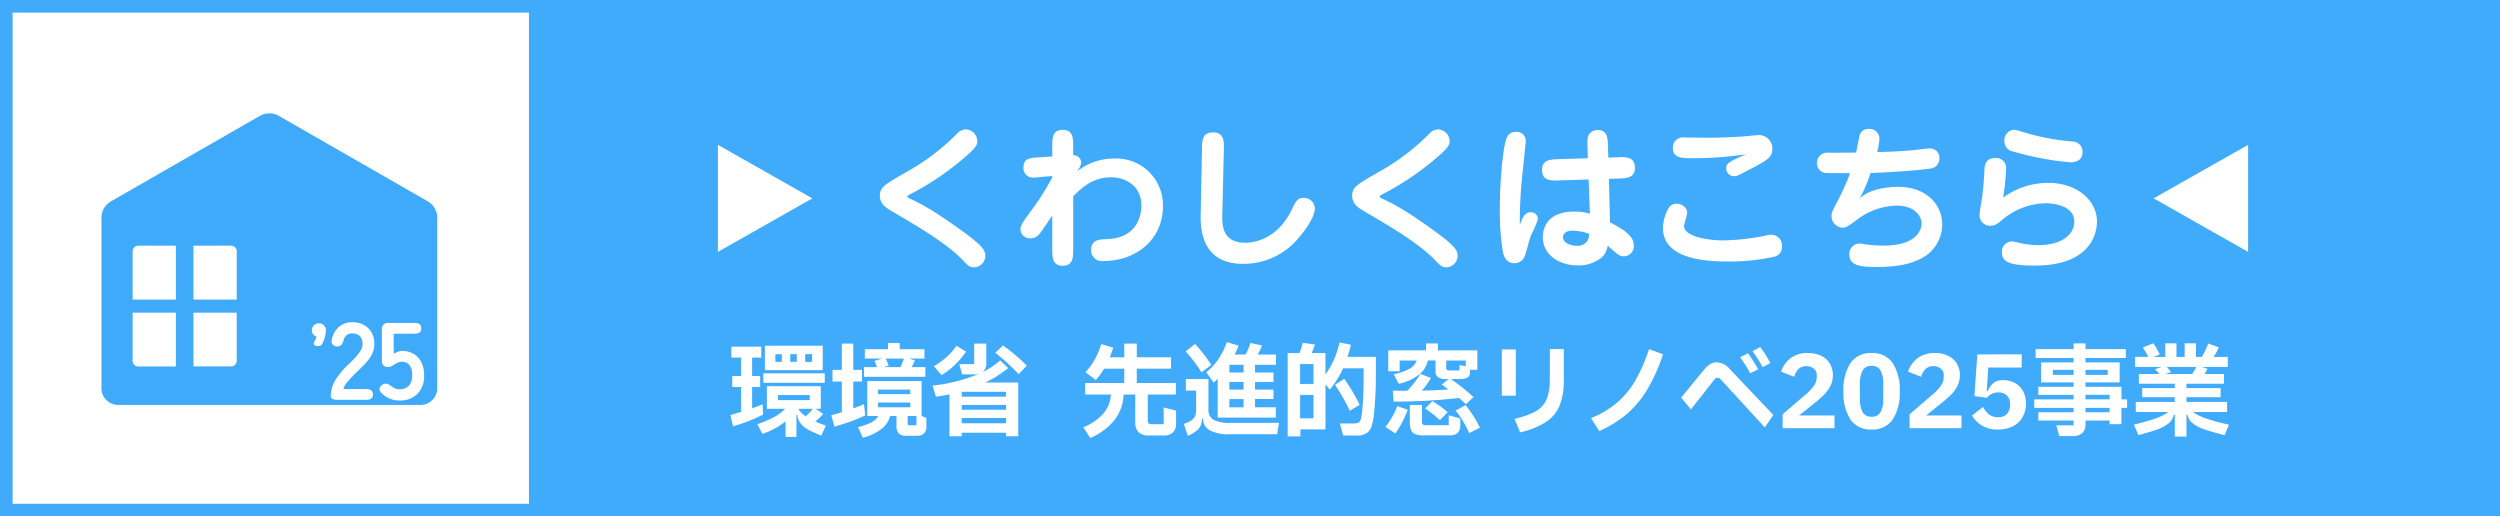 <svg height="82" viewBox="0 0 397 82" width="397" xmlns="http://www.w3.org/2000/svg"><rect x="0" y="0" width="397" height="82" fill="#333333" stroke="none"/><g fill="#fff"><path d="m396 81h-395v-80h395z"/><path d="m2 2v78h393v-78zm-2-2h397v82h-397z" fill="#40aafb"/></g><path d="m0 0h313v82h-313z" fill="#40aafb" transform="translate(84)"/><path d="m-113.536-13.1h9.184v3.872h-9.184zm-.3 10.944a27.645 27.645 0 0 1 -4.756 1.856l-.416-1.792q1.008-.288 1.7-.5v-3.952h-1.408v-1.744h1.408v-2.928h-1.552v-1.728h4.752v1.728h-1.456v2.928h1.28v1.744h-1.28v3.376q.88-.3 1.664-.624zm2.992-9.6h-1.024v1.216h1.024zm2.368 1.216v-1.22h-1.024v1.216zm1.344 0h1.088v-1.22h-1.088zm-6.656 1.824h9.76v1.5h-9.76zm8.256 7.648q.816.352 1.68.656l-.736 1.584a20.474 20.474 0 0 1 -2.072-.944 3.92 3.92 0 0 1 -1.176-.952 2.759 2.759 0 0 1 -.56-1.416h-.128v3.52h-1.728v-2.468a11.7 11.7 0 0 1 -3.684 1.988l-.8-1.536a17.785 17.785 0 0 0 2.656-1.128 7.169 7.169 0 0 0 1.76-1.32h-2.9v-3.588h8.56v3.584h-.8l1.184.816a8.592 8.592 0 0 1 -1.26 1.2zm-.88-4.192h-5.04v.8h5.04zm-1.824 2.176a3.955 3.955 0 0 0 1.164 1.184 6.641 6.641 0 0 0 1.152-1.184zm20.188-6.616v1.54h-9.744v-1.54h2.048a6.071 6.071 0 0 0 -.4-.992l1.232-.368h-2.752v-1.488h3.68v-.976h1.856v.976h3.936v1.488h-2.416l.9.288a10.38 10.38 0 0 1 -.532 1.072zm-9.552 7.668q-1.072.512-2.224.928t-2.672.848l-.5-1.808q.688-.176 1.68-.464v-4.88h-1.484v-1.856h1.488v-4.176h1.812v4.176h1.392v1.856h-1.392v4.256q.96-.336 1.7-.672zm3.248-9.024a8.779 8.779 0 0 1 .48 1.12l-.8.24h2.672a10.55 10.55 0 0 0 .528-1.36zm5.68 9.12.784.3v1.28a1.623 1.623 0 0 1 -.368 1.188 1.623 1.623 0 0 1 -1.184.368h-1.7a1.523 1.523 0 0 1 -1.14-.376 1.651 1.651 0 0 1 -.36-1.176v-1.584h-.992a3.967 3.967 0 0 1 -1.368 2.036 7.739 7.739 0 0 1 -2.984 1.4l-.752-1.68a8.944 8.944 0 0 0 2.1-.744 2.727 2.727 0 0 0 1.12-1.016h-1.76v-5.56h8.624v5.568zm-1.776-4.192h-5.12v.72h5.12zm0 2.048h-5.12v.752h5.12zm.976 3.616v-1.472h-1.392v1.152a.371.371 0 0 0 .064.256.371.371 0 0 0 .256.064zm14.572-9.088a17.4 17.4 0 0 1 -3.648 2.3h5.248v8.532h-1.952v-.56h-7.024v.56h-1.952v-6.656q-1.12.24-2.144.368l-.544-1.76a26.167 26.167 0 0 0 7.344-1.856 3.766 3.766 0 0 1 -.8.08h-1.84l-.448-1.632h2.36v-3.264h1.92v2.976a1.891 1.891 0 0 1 -.544 1.536 12.777 12.777 0 0 0 2.752-1.84zm-.816-3.584a28.765 28.765 0 0 1 3.776 3.2l-1.3 1.36a32.181 32.181 0 0 0 -3.712-3.408zm-5.872.976a13.554 13.554 0 0 1 -1.728 2.048 11.247 11.247 0 0 1 -2.16 1.68l-1.224-1.408a13.866 13.866 0 0 0 2.1-1.536 9.118 9.118 0 0 0 1.48-1.724zm-.688 7.152h7.024v-.768h-7.024zm7.028 1.308h-7.024v.768h7.024zm-7.024 2.08v.832h7.024v-.832zm32.064-1.68 1.968.512v2.02a1.9 1.9 0 0 1 -.5 1.44 2.068 2.068 0 0 1 -1.48.48h-2.352a2.271 2.271 0 0 1 -1.608-.5 2.071 2.071 0 0 1 -.54-1.58v-4.416h-1.856a6.916 6.916 0 0 1 -1.48 4.088 9.885 9.885 0 0 1 -3.816 2.808l-1.1-1.7a8.356 8.356 0 0 0 3.172-2.164 5.053 5.053 0 0 0 1.208-3.032h-4.08v-1.84h6.208v-2.272h-3.2a8.939 8.939 0 0 1 -1.344 1.792l-1.632-1.236a10.658 10.658 0 0 0 2.5-4.464l1.92.576q-.192.64-.544 1.52h2.3v-2.172h1.984v2.176h5.44v1.808h-5.44v2.272h6.208v1.84h-4.464v4.064a.689.689 0 0 0 .144.5.689.689 0 0 0 .5.144h1.888zm6.768-5.568a10 10 0 0 0 1.94-2.132 12.549 12.549 0 0 0 1.328-2.664l1.856.544a13.071 13.071 0 0 1 -.624 1.424h1.728a8.3 8.3 0 0 0 .768-1.84l1.84.384a8.846 8.846 0 0 1 -.676 1.452h2.9v1.632h-3.32v1.216h2.928v1.5h-2.928v1.216h2.928v1.5h-2.928v1.312h3.3v1.644h-9.232v-6.176l-.624.624zm-.768 0a21.283 21.283 0 0 0 -2.512-3.328l1.5-1.184a24.615 24.615 0 0 1 2.576 3.328zm4.432.016h2.256v-1.216h-2.256zm7.888 8-.3 1.808h-7.5a6.269 6.269 0 0 1 -3.212-.628 2.136 2.136 0 0 1 -1.068-1.828h-.16a2.386 2.386 0 0 1 -.572 1.636 4.67 4.67 0 0 1 -1.684 1.064l-.624-1.888a5.8 5.8 0 0 0 1.144-.512 1.614 1.614 0 0 0 .608-.664 2.427 2.427 0 0 0 .2-1.064v-3.04h-1.632v-1.84h3.588v4.88a1.707 1.707 0 0 0 .824 1.592 5.333 5.333 0 0 0 2.616.488zm-7.888-5.28h2.256v-1.212h-2.256zm0 2.816h2.256v-1.308h-2.256zm23.264-8.016v2.64a61.7 61.7 0 0 1 -.288 6.32 9.19 9.19 0 0 1 -.416 2.132 1.989 1.989 0 0 1 -.84 1.072 3.22 3.22 0 0 1 -1.624.336h-2.02l-.528-1.92h2.16a1.735 1.735 0 0 0 .752-.128.813.813 0 0 0 .384-.48 4.969 4.969 0 0 0 .208-1.072q.16-1.408.216-2.872t.056-3.3v-.9h-3.264a15.7 15.7 0 0 1 -2.112 3.376l-.688-.832v7.152h-3.984v1.108h-2.016v-13.236h1.872a8.615 8.615 0 0 0 .512-1.632l1.936.272a6.621 6.621 0 0 1 -.528 1.36h2.208v3.408a13.653 13.653 0 0 0 2.224-5.088l1.808.352a18.884 18.884 0 0 1 -.528 1.936zm-12.032 4.3h2.128v-3.152h-2.128zm7.888 4.256a33.31 33.31 0 0 0 -2.352-4.124l1.472-.944a28.249 28.249 0 0 1 2.448 4.128zm-7.888-2.504v3.712h2.128v-3.712zm15.808-5.472v1.712h-1.808v-3.328h6v-1.088h1.888v1.088h6.256v3.088h-1.168v.4a.924.924 0 0 1 -.368.816 2.27 2.27 0 0 1 -1.248.256h-1.424a32.857 32.857 0 0 1 3.6 2.864l-1.2 1.136q-.512-.492-1.092-.992a91.973 91.973 0 0 1 -10.384.576l-.144-1.744q.784.016 2.3.016a14.385 14.385 0 0 0 2.088-2.672l1.68.656a16.558 16.558 0 0 1 -1.424 2q2.256-.048 4.192-.192-.352-.272-1.056-.768l1.088-.88h-.384a2.2 2.2 0 0 1 -1.312-.3 1.166 1.166 0 0 1 -.384-.984v-1.664h-1.216a3.808 3.808 0 0 1 -1.464 2.292 7.828 7.828 0 0 1 -3.16 1.408l-.8-1.52a8.463 8.463 0 0 0 2.472-.848 2.4 2.4 0 0 0 1.176-1.328zm10.5.912v-.912h-3.1v1.12a.523.523 0 0 0 .1.376.737.737 0 0 0 .448.088h1.552v-.848zm-4.116 8.56a16.518 16.518 0 0 0 -2.348-1.856l1.164-1.164a17.779 17.779 0 0 1 2.436 1.756zm1.408.8v-1.584l1.84.528v.96a1.833 1.833 0 0 1 -.396 1.304 1.882 1.882 0 0 1 -1.384.408h-4.044a3.527 3.527 0 0 1 -1.344-.2 1.2 1.2 0 0 1 -.656-.648 3.363 3.363 0 0 1 -.192-1.28v-2.708h1.936v2.66a.617.617 0 0 0 .12.448.817.817 0 0 0 .52.112zm2.672-3.184a18.829 18.829 0 0 1 2.288 3.584l-1.7.848a16.3 16.3 0 0 0 -2.156-3.568zm-12.72 3.456a11.824 11.824 0 0 0 1.08-1.6 11.114 11.114 0 0 0 .792-1.712l1.664.592a15.236 15.236 0 0 1 -1.968 3.76zm20.492-1.292a12.044 12.044 0 0 0 3.388-1.2 4 4 0 0 0 1.7-1.856 8 8 0 0 0 .52-3.088l.016-4.928h2.208v4.912a10.619 10.619 0 0 1 -.672 4.08 5.792 5.792 0 0 1 -2.18 2.604 12.769 12.769 0 0 1 -4.08 1.632zm.208-3.664h-2.22v-7.336h2.224zm11.94 3.564a15.188 15.188 0 0 0 4.08-2.408 13.56 13.56 0 0 0 2.92-3.5 26.347 26.347 0 0 0 2.216-5.048l2.224.816a27.753 27.753 0 0 1 -2.512 5.608 16.018 16.018 0 0 1 -3.264 3.9 17.647 17.647 0 0 1 -4.352 2.68zm27.264-8.1a27.21 27.21 0 0 0 -1.612-2.54l1.232-.64a17.447 17.447 0 0 1 1.6 2.544zm-1.968.976a21.515 21.515 0 0 0 -1.616-2.544l1.248-.64a24.461 24.461 0 0 1 1.616 2.548zm-4.644 1.024a.755.755 0 0 0 -.56-.32.466.466 0 0 0 -.264.08 1.432 1.432 0 0 0 -.28.272l-3.676 4.676-1.552-1.872 3.6-4.384a4.485 4.485 0 0 1 .992-.912 1.907 1.907 0 0 1 1.04-.3 2.776 2.776 0 0 1 2 .976l7.008 7.384-1.36 1.972zm9.78 7.7v-2.208l3.648-3.136a7.47 7.47 0 0 0 1.372-1.472 2.471 2.471 0 0 0 .4-1.36v-.24a1.278 1.278 0 0 0 -.48-1.056 1.787 1.787 0 0 0 -1.152-.384 1.736 1.736 0 0 0 -1.272.464 2.55 2.55 0 0 0 -.664 1.232l-2.1-.816a4.363 4.363 0 0 1 1.5-2.136 4.38 4.38 0 0 1 2.76-.824 4.708 4.708 0 0 1 2.128.448 3.208 3.208 0 0 1 1.368 1.248 3.521 3.521 0 0 1 .472 1.824 3.7 3.7 0 0 1 -.4 1.72 5.594 5.594 0 0 1 -1.02 1.396 20.012 20.012 0 0 1 -1.648 1.44l-2.3 1.84h5.628v2.02zm14.128.208a3.841 3.841 0 0 1 -3.344-1.568 7.667 7.667 0 0 1 -1.12-4.5 7.706 7.706 0 0 1 1.12-4.5 3.834 3.834 0 0 1 3.344-1.576 3.834 3.834 0 0 1 3.344 1.576 7.706 7.706 0 0 1 1.12 4.5 7.667 7.667 0 0 1 -1.12 4.5 3.841 3.841 0 0 1 -3.344 1.568zm0-2.032a1.51 1.51 0 0 0 1.432-.752 4.547 4.547 0 0 0 .424-2.192v-2.192a4.547 4.547 0 0 0 -.424-2.192 1.51 1.51 0 0 0 -1.432-.748 1.51 1.51 0 0 0 -1.432.752 4.547 4.547 0 0 0 -.424 2.192v2.192a4.547 4.547 0 0 0 .424 2.192 1.51 1.51 0 0 0 1.432.748zm6.032 1.824v-2.208l3.648-3.136a7.47 7.47 0 0 0 1.376-1.472 2.471 2.471 0 0 0 .4-1.36v-.24a1.278 1.278 0 0 0 -.48-1.056 1.787 1.787 0 0 0 -1.152-.384 1.736 1.736 0 0 0 -1.272.464 2.55 2.55 0 0 0 -.66 1.232l-2.1-.816a4.363 4.363 0 0 1 1.5-2.136 4.38 4.38 0 0 1 2.76-.824 4.708 4.708 0 0 1 2.128.448 3.208 3.208 0 0 1 1.368 1.248 3.521 3.521 0 0 1 .472 1.824 3.7 3.7 0 0 1 -.4 1.72 5.594 5.594 0 0 1 -1.028 1.396 20.012 20.012 0 0 1 -1.648 1.44l-2.3 1.84h5.628v2.02zm17.808-11.728v2.1h-5.312l-.236 3.788h.128a3.432 3.432 0 0 1 .936-1.344 2.416 2.416 0 0 1 1.56-.448 3.772 3.772 0 0 1 1.832.448 3.238 3.238 0 0 1 1.3 1.288 3.968 3.968 0 0 1 .464 1.976 4.324 4.324 0 0 1 -.52 2.136 3.62 3.62 0 0 1 -1.528 1.464 5.072 5.072 0 0 1 -2.384.528 4.491 4.491 0 0 1 -4.128-2.224l1.74-1.36a3.813 3.813 0 0 0 .984 1.208 2.258 2.258 0 0 0 1.416.424 1.812 1.812 0 0 0 1.4-.528 2.039 2.039 0 0 0 .488-1.44v-.144a1.805 1.805 0 0 0 -.488-1.336 1.827 1.827 0 0 0 -1.352-.488 2.336 2.336 0 0 0 -1.84.848l-1.964-.268.448-6.624zm16.736 7.152v1.344h-.9v2.592h-1.884v-.576h-3.824v.544a1.882 1.882 0 0 1 -.512 1.44 2.073 2.073 0 0 1 -1.472.48h-2.176l-.48-1.7h2.752v-.768h-5.6v-1.308h5.6v-.7h-6.256v-1.348h6.256v-.724h-5.6v-1.28h5.6v-.7h-5.168v-3.168h5.168v-.7h-6.032v-1.412h6.032v-.912h1.888v.912h6.416v1.408h-6.416v.7h5.424v3.172h-5.424v.7h5.712v2zm-11.792-4.688v.8h3.3v-.8zm8.72.8v-.8h-3.536v.8zm.288 3.164h-3.824v.72h3.824zm-3.824 2.772h3.824v-.7h-3.824zm17.056-.048a7.875 7.875 0 0 0 2.136 1.048 34.266 34.266 0 0 0 3.592.968l-.7 1.664q-2.048-.528-3.168-.912a6.448 6.448 0 0 1 -1.84-.936 2.237 2.237 0 0 1 -.88-1.384h-.16v3.456h-1.856v-3.456h-.16a2.371 2.371 0 0 1 -.856 1.384 5.941 5.941 0 0 1 -1.752.936q-1.072.384-3.008.9l-.72-1.664q2.112-.512 3.424-.976a7.6 7.6 0 0 0 2.048-1.024h-5.172v-1.6h6.192v-.752h-5.168v-1.44h5.168v-.7h-5.7v-1.544h3.264q-.416-.48-.7-.768l1.04-.352h-4.208v-1.6h2.112q-.432-.816-.88-1.5l1.68-.656a15.888 15.888 0 0 1 1.008 1.76l-.992.4h1.872v-2.16h1.776v2.16h1.3v-2.16h1.792v2.16h.944a13.876 13.876 0 0 0 1.008-2.128l1.68.608a7.966 7.966 0 0 1 -.832 1.52h2.256v1.6h-4.08l.848.288a5.716 5.716 0 0 1 -.464.832h3.088v1.536h-5.952v.7h5.424v1.44h-5.424v.752h6.448v1.6zm-4.16-7.152a9.487 9.487 0 0 1 .688.816l-.864.3h4.224a8.013 8.013 0 0 0 .656-1.12z" fill="#fff" transform="translate(235 68)"/><path d="m-91.925-9.8c0-.1.3-.275.4-.325a43.954 43.954 0 0 0 8.3-5.525c2.45-2.025 2.425-2.45 2.425-2.975a1.9 1.9 0 0 0 -1.8-1.825 1.9 1.9 0 0 0 -1.35.6 35.2 35.2 0 0 1 -8 6.1c-3.65 2.1-4.325 2.475-4.325 3.85 0 1.325 1.05 1.95 2 2.5 3.575 2.1 8.6 5 11.175 7.725.775.825 1.075 1.125 1.8 1.125a1.849 1.849 0 0 0 1.775-1.8c0-.825-.35-1.525-3.275-3.675-5.2-3.8-7.325-4.8-8.85-5.5-.2-.1-.275-.2-.275-.275zm26.875-3.9a2.9 2.9 0 0 0 .75-1.45 1.217 1.217 0 0 0 -1.275-1.2v-1.375c0-1.275 0-2.65-1.675-2.65-1.65 0-1.65 1.375-1.65 2.65v1.575l-2 .125c-1.575.1-2.575.175-2.575 1.625a1.5 1.5 0 0 0 1.625 1.6c.25 0 .325-.025 1.2-.1l1.75-.15v.225a41.393 41.393 0 0 1 -2.8 4.525c-2.025 2.775-2.25 3.075-2.25 3.7a1.484 1.484 0 0 0 1.55 1.45c1.025 0 1.45-.625 2.05-1.5l1.45-2.125v5.325c0 1.275 0 2.65 1.65 2.65 1.675 0 1.675-1.375 1.675-2.65v-8.375c1.2-1.2 3.025-3.025 6-3.025 2.125 0 4.825 1.225 4.825 4.475 0 1.85-.825 5.2-5.525 5.35-1.125.05-2.45.075-2.45 1.725a1.7 1.7 0 0 0 1.95 1.75c5.1 0 9.45-3.325 9.45-8.7a7.409 7.409 0 0 0 -7.725-7.575 9.342 9.342 0 0 0 -6 2.125zm23.4-3.575c.025-1.325.05-2.7-1.75-2.7-1.675 0-1.7 1.275-1.725 2.625l-.2 10.15c-.05 2.025-.175 8.1 6.725 8.1a11.334 11.334 0 0 0 8.825-4.125c.25-.3 2.575-2.975 2.575-4.725a1.735 1.735 0 0 0 -1.8-1.625c-.95 0-1.2.475-1.925 1.975-2.525 5.15-6.85 5.15-7.3 5.15-3.65 0-3.725-2.775-3.675-4.45zm24.725 7.475c0-.1.3-.275.4-.325a43.954 43.954 0 0 0 8.3-5.525c2.45-2.025 2.425-2.45 2.425-2.975a1.9 1.9 0 0 0 -1.8-1.825 1.9 1.9 0 0 0 -1.35.6 35.2 35.2 0 0 1 -8 6.1c-3.65 2.1-4.325 2.475-4.325 3.85 0 1.325 1.05 1.95 2 2.5 3.575 2.1 8.6 5 11.175 7.725.775.825 1.075 1.125 1.8 1.125a1.849 1.849 0 0 0 1.775-1.8c0-.825-.35-1.525-3.275-3.675-5.2-3.8-7.325-4.8-8.85-5.5-.2-.1-.275-.2-.275-.275zm33.075-6.075-4.675.15c-1.3.05-2.6.1-2.6 1.7 0 1.775 1.425 1.725 2.725 1.675l4.675-.15.2 5.45a7.694 7.694 0 0 0 -2.475-.35c-4.7 0-5 3.15-5 4.05 0 2.95 2.8 4.5 5.5 4.5a5.931 5.931 0 0 0 3.875-1.275 3.315 3.315 0 0 0 .925-1.85c1.725 1.5 1.925 1.675 2.525 1.675a1.6 1.6 0 0 0 1.625-1.7c0-1.075-.7-2.15-3.775-3.675l-.175-6.925 1.525-.05c1.3-.05 2.6-.1 2.6-1.7 0-1.775-1.425-1.725-2.725-1.675l-1.5.05-.05-1.725c-.025-1.275-.05-2.65-1.65-2.65a1.614 1.614 0 0 0 -1.425.8c-.225.375-.2.825-.175 1.925zm.175 12a1.738 1.738 0 0 1 -1.95 1.9c-1.025 0-2.175-.475-2.175-1.35 0-.15.05-1.05 1.55-1.05a8.226 8.226 0 0 1 2.575.5zm-10.975-1.375c-.025-2.025.075-4.175.175-5.575.075-1.225.775-7.55.775-7.775a1.432 1.432 0 0 0 -1.575-1.45 1.437 1.437 0 0 0 -1.425.85c-.575 1.225-1.125 6.5-1.125 11.375a41.275 41.275 0 0 0 .45 6.675c.125.6.425 1.95 1.85 1.95a1.77 1.77 0 0 0 1.725-1.325c.225-.625.575-2.175.975-3.225a14.5 14.5 0 0 0 1.05-2.475 1.11 1.11 0 0 0 -1.175-1.075c-.9 0-1.35.95-1.7 2.05zm35.925-11.25c-2.9 1.225-3.15 1.55-3.15 2.2a1.222 1.222 0 0 0 1.25 1.275c.425 0 .425 0 2.45-1.05 2.8-1.475 3.625-1.925 3.625-3.275a2.137 2.137 0 0 0 -2.175-2.2c-.1 0-1.8.15-1.975.175-1.65.15-4.525.25-6.2.25-.325 0-3.6-.05-3.725-.05a1.587 1.587 0 0 0 -1.725 1.65c0 1.65 1.55 1.65 2.9 1.65a57.261 57.261 0 0 0 8.725-.625zm-10.925 7.85a1.423 1.423 0 0 0 -1.35.65 6.785 6.785 0 0 0 -.925 3.225c0 4.875 6.7 5.3 10.2 5.3a32.658 32.658 0 0 0 7.55-.775 1.543 1.543 0 0 0 1.15-1.625 1.7 1.7 0 0 0 -1.725-1.85 4 4 0 0 0 -1.05.175 36.424 36.424 0 0 1 -6.55.725c-2.35 0-6.225-.575-6.225-2.3 0-.3.5-1.725.5-2.05 0-1.05-1.15-1.475-1.575-1.475zm30.7-4.875c2.25-.075 7.3-.375 9.4-.7a1.579 1.579 0 0 0 1.525-1.6 1.482 1.482 0 0 0 -1.625-1.6c-.35 0-2.125.225-2.55.275-1.45.125-2.75.225-5.7.3a11.857 11.857 0 0 0 .35-2.025 1.555 1.555 0 0 0 -1.7-1.65 1.4 1.4 0 0 0 -1.4.875c-.025.075-.575 2.7-.6 2.875-1.025.025-1.35.025-4.35.025a1.654 1.654 0 0 0 -1.875 1.65 1.553 1.553 0 0 0 1.5 1.575c.325.025 3.175.025 3.775.025a42.013 42.013 0 0 1 -2.2 4.825c-.675 1.325-.75 1.475-.75 1.95a1.824 1.824 0 0 0 1.725 1.875c.575 0 .725-.1 2.175-1.15a10.813 10.813 0 0 1 6.375-2.35c2.925 0 4.025 1.65 4.025 2.85 0 .95-.8 3.5-5.95 3.5a19.67 19.67 0 0 1 -3.15-.225 3.206 3.206 0 0 0 -.75-.1 1.632 1.632 0 0 0 -1.625 1.725c0 1.725 1.575 2 4.35 2 3.925 0 5.675-.7 6.85-1.25a6.1 6.1 0 0 0 3.55-5.5c0-3.225-2.6-5.975-6.975-5.975-.5 0-4.25 0-6.125 1.85a24.972 24.972 0 0 0 1.725-4.05zm33.65-3.275a1.592 1.592 0 0 0 -1.575-1.725 37.076 37.076 0 0 1 -7.425-1.375 14.691 14.691 0 0 0 -1.825-.5 1.661 1.661 0 0 0 -1.575 1.8 1.6 1.6 0 0 0 1.25 1.625 47.441 47.441 0 0 0 9.225 1.75c.275 0 1.925 0 1.925-1.575zm-12.6 7.175a39.142 39.142 0 0 0 .475-4.65 1.589 1.589 0 0 0 -1.775-1.625c-1.575 0-1.65 1.3-1.675 1.925-.1 1.8-.125 2.325-.325 4.05-.05.425-.45 2.55-.45 3.05a1.661 1.661 0 0 0 1.725 1.725c.775 0 1.225-.375 1.975-1.025a10.981 10.981 0 0 1 6.825-2.55c.975 0 4.525.275 4.525 2.925 0 1.875-1.775 3.725-5.725 3.725a13.825 13.825 0 0 1 -3.4-.45 3.32 3.32 0 0 0 -.75-.125 1.6 1.6 0 0 0 -1.625 1.75c0 1.425 1.075 2.075 5.225 2.075 9.25-0 9.875-5.575 9.875-6.975 0-3.425-3.275-6.15-7.6-6.15a12.045 12.045 0 0 0 -7.3 2.325z" fill="#fff" transform="translate(236 41)"/><path d="m8.5 0 8.5 15h-17z" fill="#fff" transform="matrix(0 1 -1 0 129 23)"/><path d="m8.5 0 8.5 15h-17z" fill="#fff" transform="matrix(0 -1 1 0 342 40)"/><path d="m76.081 47.161a2.657 2.657 0 0 0 2.691-2.572v-27.159a3.01 3.01 0 0 0 -1.514-2.605l-23.634-13.562a3.037 3.037 0 0 0 -3.027 0l-23.634 13.565a3.01 3.01 0 0 0 -1.513 2.605v27.158a2.657 2.657 0 0 0 2.691 2.572h47.94z" fill="#3faafa" transform="translate(-9.338 17.141)"/><g fill="#fff"><path d="m94.365 75.009c-.69 0-1.035-.193-1.035-.575a4.981 4.981 0 0 1 .66-2.443 11.753 11.753 0 0 1 2.2-2.653q.545-.524 1.035-1.056a6.979 6.979 0 0 0 .808-1.047 2.03 2.03 0 0 0 .333-.987 1.806 1.806 0 0 0 -.412-1.345 1.632 1.632 0 0 0 -1.22-.436 1.31 1.31 0 0 0 -1.368 1.083 1.982 1.982 0 0 1 -.36.725.847.847 0 0 1 -.675.253.877.877 0 0 1 -.7-.3.838.838 0 0 1 -.139-.8 3.531 3.531 0 0 1 1.141-2.016 3.163 3.163 0 0 1 2.106-.725 3.845 3.845 0 0 1 1.816.418 3.056 3.056 0 0 1 1.256 1.221 3.7 3.7 0 0 1 .421 1.97 3.339 3.339 0 0 1 -.388 1.519 6.279 6.279 0 0 1 -.974 1.354q-.6.654-1.377 1.387c-.539.523-1.014 1.023-1.431 1.5a2.954 2.954 0 0 0 -.729 1.239h3.65q1.035 0 1.035.854t-1.035.854h-4.618z" transform="translate(-40.799 -11.515)"/><path d="m110.95 75.211a3.973 3.973 0 0 1 -2.86-1.152.856.856 0 0 1 -.333-.74.824.824 0 0 1 .439-.6.947.947 0 0 1 .721-.165 1.951 1.951 0 0 1 .7.376 2.52 2.52 0 0 0 .614.367 2.1 2.1 0 0 0 2.2-.445 2.431 2.431 0 0 0 .5-1.63 2.553 2.553 0 0 0 -.43-1.649 1.48 1.48 0 0 0 -1.2-.514 1.607 1.607 0 0 0 -.5.078 1.884 1.884 0 0 0 -.43.2 6.943 6.943 0 0 0 -.614.376 1.128 1.128 0 0 1 -.666.183q-.967 0-.966-1.029v-4.94a.92.92 0 0 1 1.053-1.029h4.162q1.035 0 1.035.854t-1.035.854h-3.336v3.21a2.91 2.91 0 0 1 .651-.34 2 2 0 0 1 .7-.132 3.543 3.543 0 0 1 1.765.436 3.2 3.2 0 0 1 1.247 1.291 4.463 4.463 0 0 1 .466 2.145 3.935 3.935 0 0 1 -1.071 2.948 3.847 3.847 0 0 1 -2.809 1.047z" transform="translate(-47.483 -11.613)"/><path d="m88.69 66.612h-.115c-.5 0-.554-.289-.554-.415a.641.641 0 0 1 .115-.331 4.09 4.09 0 0 0 .339-.764 1 1 0 0 1 -.766-.975 1.12 1.12 0 1 1 2.237.072 5.183 5.183 0 0 1 -.524 1.952.691.691 0 0 1 -.732.463z" transform="translate(-38.194 -11.664)"/><path d="m35.576 40.031h5.965v19.175h-5.965a.9.9 0 0 1 -.908-.9v-17.372a.9.9 0 0 1 .908-.903z" transform="translate(-13.611 -1.015)"/><path d="m52.672 40.031h5.965a.9.9 0 0 1 .908.9v17.369a.9.9 0 0 1 -.908.9h-5.965z" transform="translate(-21.955 -1.015)"/></g><path d="m51.515 55.984h-21.15v2.076h21.15z" fill="#3faafa" transform="translate(-11.617 -8.409)"/></svg>